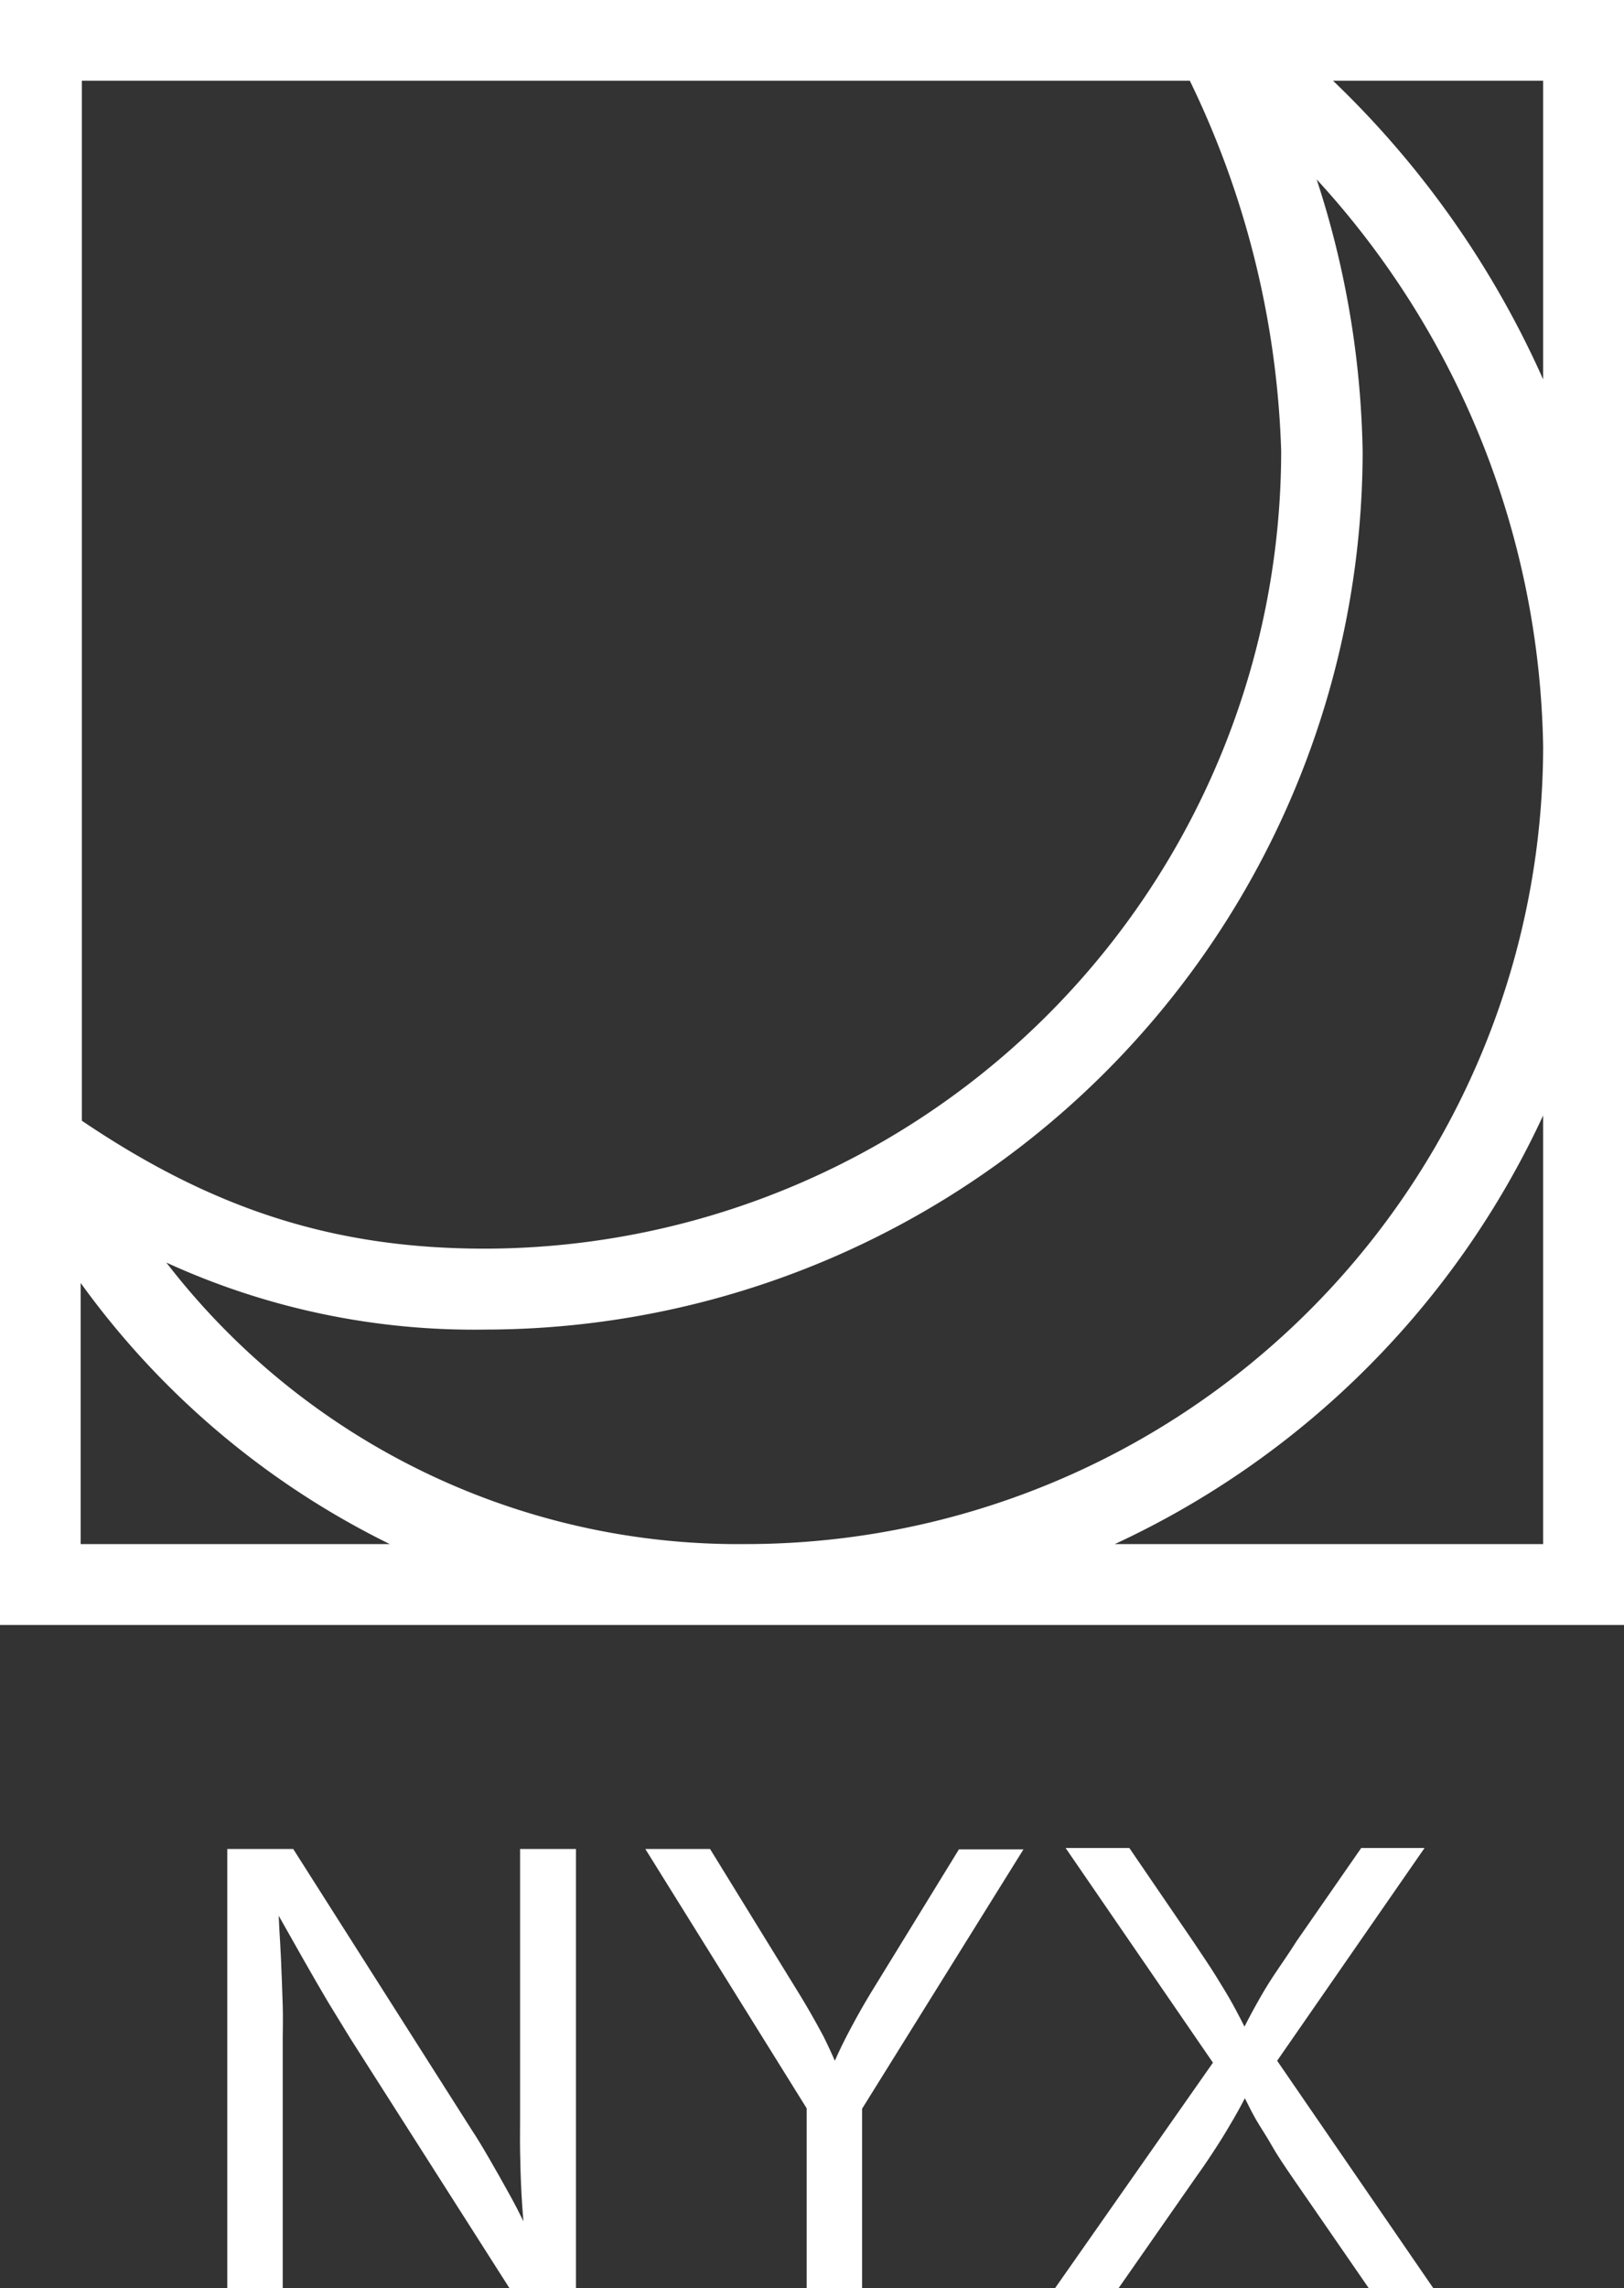 <?xml version="1.0" encoding="UTF-8"?>
<svg xmlns="http://www.w3.org/2000/svg" viewBox="0 0 80.53 113.39">
  <rect x="0" y="0" width="80.53" height="113.39" fill="#333333" stroke="none"/>
  <defs>
    <style>.cls-1{fill:#fff;}</style>
  </defs>
  <title>nyx_svg</title>
  <g id="Layer_2" data-name="Layer 2">
    <g id="Layer_1-2" data-name="Layer 1">
      <path class="cls-1" d="M11.27,113.39V91.63h3.27l8.85,13.92c.24.36.52.82.85,1.39s.69,1.2,1.08,1.91.76,1.47,1.13,2.28h-.4c-.08-.84-.15-1.64-.19-2.4s-.06-1.47-.07-2.11,0-1.19,0-1.64V91.63h2.77v21.76h-3.3L17.36,101l-1.09-1.78c-.36-.61-.78-1.33-1.25-2.16L13.29,94h.51c0,1.08.09,2.08.13,3s.07,1.72.09,2.4,0,1.22,0,1.61v12.41Z"></path>
      <path class="cls-1" d="M40,113.39v-8.91l-8-12.85h3.21l4.31,7c.49.79.92,1.55,1.3,2.26a24.37,24.37,0,0,1,1.16,2.71H40.81A22,22,0,0,1,42,100.87c.38-.73.79-1.47,1.25-2.22l4.3-7h3.2l-8,12.85v8.91Z"></path>
      <path class="cls-1" d="M52.32,113.39l8.52-12.16v2l-8-11.65H56l3.15,4.61c.46.69.85,1.26,1.14,1.73s.57.92.82,1.37.53,1,.84,1.61h-.48q.47-.93.84-1.59c.25-.45.52-.91.83-1.38s.69-1,1.16-1.74l3.2-4.61h3.14l-8,11.54v-2l8.43,12.27h-3.2l-3.81-5.52c-.41-.6-.76-1.12-1-1.55s-.54-.87-.79-1.3-.51-1-.81-1.56H62c-.29.57-.56,1.08-.81,1.51s-.51.87-.8,1.32-.65,1-1.07,1.58l-3.85,5.52Z"></path>
      <path class="cls-1" d="M0,0V80.53H80.53V0ZM19.33,76.52H4V63.58A41.39,41.39,0,0,0,19.33,76.52ZM76.52,37A39.55,39.55,0,0,1,37,76.52,35.81,35.81,0,0,1,8.25,62.57a36.63,36.63,0,0,0,15.81,3.32A43.56,43.56,0,0,0,67.57,22.38,45.69,45.69,0,0,0,65.29,8.89,42.53,42.53,0,0,1,76.52,37ZM24.06,61.88c-7.41,0-13.43-1.9-20-6.34V4H59a45.09,45.09,0,0,1,4.53,18.36A39.55,39.55,0,0,1,24.06,61.88Zm52.46-6.6V76.52H55.28A43.61,43.61,0,0,0,76.52,55.28ZM66.1,4H76.52V18.8A46.86,46.86,0,0,0,66.1,4Z"></path>
    </g>
  </g>
</svg>
